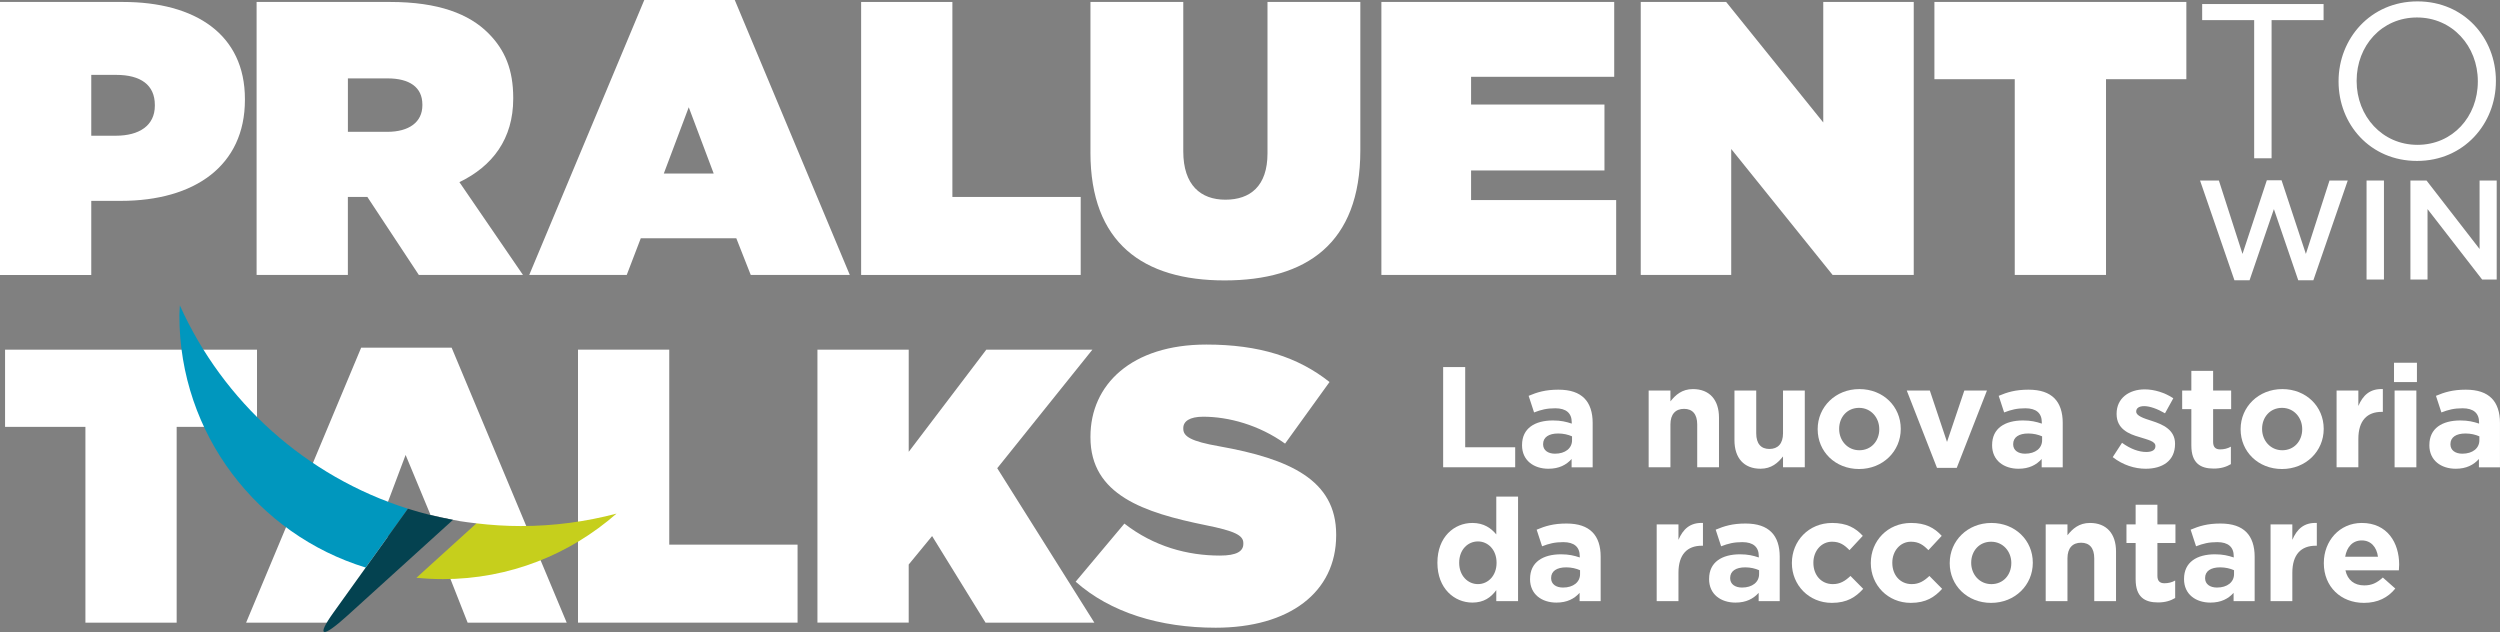 <?xml version="1.0" encoding="UTF-8"?><svg id="Livello_2" xmlns="http://www.w3.org/2000/svg" viewBox="0 0 1815.28 458.91"><rect x="0" y="0" width="1815.28" height="458.91" fill="#808080" stroke="none"/><defs><style>.cls-1{fill:#044250;}.cls-2{fill:#0097be;}.cls-3{fill:#fff;}.cls-4{fill:#c6cf1c;}</style></defs><g id="loghi"><g><g><path class="cls-3" d="M0,1.42H89.2c52.67,0,88.64,23.5,88.64,70.51v.57c0,47.86-36.53,73.35-90.05,73.35h-21.52v53.81H0V1.42ZM84.11,98.55c16.99,0,28.32-7.36,28.32-21.8v-.57c0-14.44-10.2-21.81-28.04-21.81h-18.12v44.18h17.84Z"/><path class="cls-3" d="M186.33,1.42h96.85c35.4,0,57.49,8.78,71.36,22.65,12.18,12.18,18.12,26.62,18.12,47.01v.57c0,29.17-15.01,48.99-39.08,60.6l46.16,67.4h-75.61l-37.38-56.64h-14.16v56.64h-66.27V1.42Zm94.87,94.3c15.86,0,25.49-7.08,25.49-19.26v-.57c0-12.74-9.63-18.97-25.2-18.97h-28.88v38.8h28.6Z"/><path class="cls-3" d="M467.82,0h65.7l83.54,199.65h-71.93l-10.48-26.62h-69.38l-10.19,26.62h-70.8L467.82,0Zm50.41,126.02l-18.12-48.14-18.12,48.14h36.25Z"/><path class="cls-3" d="M625.27,1.42h66.27V143.01h93.17v56.64h-159.43V1.42Z"/><path class="cls-3" d="M791.79,110.73V1.42h67.4V109.88c0,24.64,12.74,35.12,30.58,35.12s30.58-9.63,30.58-33.7V1.42h67.4V109.31c0,67.68-39.36,94.3-98.55,94.3s-97.42-27.19-97.42-92.89Z"/><path class="cls-3" d="M1003.04,1.42h169.06V55.79h-103.93v20.11h96.85v47.86h-96.85v21.52h105.35v54.37h-170.48V1.42Z"/><path class="cls-3" d="M1191.36,1.42h62.02l70.51,87.5V1.42h65.7V199.65h-58.9l-73.63-91.47v91.47h-65.7V1.42Z"/><path class="cls-3" d="M1462.94,57.49h-58.34V1.42h182.94V57.49h-58.34V199.65h-66.27V57.49Z"/></g><g><path class="cls-3" d="M1636.78,14.61h-37.76V2.93h88.16V14.61h-37.76V114.93h-12.64V14.61Z"/><path class="cls-3" d="M1698.06,59.25v-.32c0-30.88,23.2-57.92,57.28-57.92s56.96,26.72,56.96,57.6v.32c0,30.88-23.2,57.92-57.28,57.92s-56.96-26.72-56.96-57.6Zm101.12,0v-.32c0-25.44-18.56-46.24-44.16-46.24s-43.84,20.48-43.84,45.92v.32c0,25.44,18.56,46.24,44.16,46.24s43.84-20.48,43.84-45.92Z"/></g><g><path class="cls-3" d="M1597.5,131.08h13.66l17.15,53.3,17.67-53.51h10.68l17.67,53.51,17.15-53.3h13.25l-24.96,72.41h-10.99l-17.67-51.66-17.67,51.66h-10.99l-24.96-72.41Z"/><path class="cls-3" d="M1718.38,131.08h12.63v71.89h-12.63v-71.89Z"/><path class="cls-3" d="M1750.22,131.08h11.71l38.52,49.71v-49.71h12.43v71.89h-10.58l-39.64-51.15v51.15h-12.43v-71.89Z"/></g><path class="cls-3" d="M62.02,309.96H3.68v-56.07H186.62v56.07h-58.34v142.16H62.02v-142.16Z"/><path class="cls-3" d="M339.16,405.41l6.79-25.39c-11.34-1.47-9.77-.82-33.31-6.05l-18.12-43.63-18.12,48.14,9.76,21.64-26.47,25.37-18.12,26.62h-62.87l83.54-199.65h65.7l83.54,199.65h-71.93l-14.21-36.09,13.82-10.61Z"/><path class="cls-3" d="M419.68,253.88h66.27v141.59h93.17v56.64h-159.43V253.88Z"/><path class="cls-3" d="M593.56,253.88h66.27v74.2l56.35-74.2h77.03l-69.1,86.09,70.51,112.14h-79.01l-38.8-62.87-16.99,20.67v42.19h-66.27V253.88Z"/><path class="cls-3" d="M781.03,422.38l35.4-42.19c21.52,16.71,45.88,23.22,69.38,23.22,12.18,0,16.99-3.12,16.99-8.5v-.57c0-5.66-6.23-8.78-27.47-13.03-44.46-9.06-83.54-21.81-83.54-63.72v-.57c0-37.66,29.73-66.83,84.11-66.83,38.51,0,66.55,9.06,89.49,27.19l-32.28,44.74c-18.97-13.59-41.06-19.54-59.47-19.54-9.91,0-14.44,3.4-14.44,8.21v.57c0,5.38,5.1,9.06,26.34,12.74,50.69,9.06,84.67,24.35,84.67,64v.57c0,41.63-34.27,67.12-87.51,67.12-40.5,0-76.46-11.04-101.66-33.42Z"/><g><path class="cls-3" d="M1047.88,266.51h16.02v58.24h36.3v14.56h-52.31v-72.8Z"/><path class="cls-3" d="M1105.18,323.29v-.21c0-12.06,9.26-17.78,22.46-17.78,5.72,0,9.57,.94,13.62,2.29v-.94c0-6.66-4.06-10.19-11.96-10.19-6.14,0-10.3,1.04-15.39,3.02l-3.95-12.06c6.14-2.6,12.17-4.47,21.63-4.47,8.74,0,14.77,2.18,18.83,6.24s6.03,10.3,6.03,17.79v32.34h-15.29v-6.03c-3.85,4.26-9.05,7.07-16.85,7.07-10.5,0-19.14-5.93-19.14-17.06Zm36.3-3.64v-2.81c-2.81-1.25-6.24-2.08-10.09-2.08-6.76,0-10.92,2.7-10.92,7.7v.21c0,4.26,3.54,6.76,8.63,6.76,7.49,0,12.38-3.95,12.38-9.78Z"/><path class="cls-3" d="M1197.11,283.56h15.81v7.9c3.64-4.68,8.42-8.94,16.33-8.94,12.06,0,18.93,7.8,18.93,20.7v36.09h-15.81v-31.1c0-7.49-3.43-11.34-9.57-11.34s-9.88,3.85-9.88,11.34v31.1h-15.81v-55.75Z"/><path class="cls-3" d="M1259.41,319.65v-36.09h15.81v31.1c0,7.49,3.43,11.34,9.57,11.34s9.88-3.85,9.88-11.34v-31.1h15.81v55.75h-15.81v-7.9c-3.64,4.68-8.42,8.94-16.33,8.94-12.06,0-18.93-7.8-18.93-20.7Z"/><path class="cls-3" d="M1319.83,311.75v-.21c0-16.02,12.9-29.02,30.27-29.02s30.06,12.69,30.06,28.81v.21c0,16.02-12.9,29.02-30.26,29.02s-30.06-12.69-30.06-28.81Zm44.72,0v-.21c0-8.22-5.93-15.39-14.66-15.39s-14.46,6.86-14.46,15.18v.21c0,8.22,5.93,15.39,14.67,15.39s14.46-6.87,14.46-15.19Z"/><path class="cls-3" d="M1384.52,283.56h16.75l12.48,37.34,12.58-37.34h16.43l-21.94,56.16h-14.35l-21.95-56.16Z"/><path class="cls-3" d="M1446.5,323.29v-.21c0-12.06,9.26-17.78,22.46-17.78,5.72,0,9.57,.94,13.62,2.29v-.94c0-6.66-4.06-10.19-11.96-10.19-6.14,0-10.3,1.04-15.39,3.02l-3.95-12.06c6.14-2.6,12.17-4.47,21.63-4.47,8.74,0,14.77,2.18,18.83,6.24s6.03,10.3,6.03,17.79v32.34h-15.29v-6.03c-3.85,4.26-9.05,7.07-16.85,7.07-10.5,0-19.14-5.93-19.14-17.06Zm36.3-3.64v-2.81c-2.81-1.25-6.24-2.08-10.09-2.08-6.76,0-10.92,2.7-10.92,7.7v.21c0,4.26,3.54,6.76,8.63,6.76,7.49,0,12.38-3.95,12.38-9.78Z"/><path class="cls-3" d="M1534.07,331.93l6.76-10.4c6.14,4.47,12.27,6.66,17.58,6.66,4.58,0,6.66-1.66,6.66-4.16v-.21c0-3.43-5.41-4.47-11.54-6.45-7.8-2.18-16.64-5.93-16.64-16.75v-.21c0-11.34,9.15-17.68,20.38-17.68,7.07,0,14.67,2.39,20.8,6.45l-6.03,10.92c-5.51-3.22-11.02-5.2-15.08-5.2s-5.82,1.66-5.82,3.85v.21c0,2.91,5.3,4.78,11.34,6.66,7.8,2.5,16.85,6.34,16.85,16.54v.21c0,12.38-9.26,17.99-21.32,17.99-7.9,0-16.43-2.6-23.92-8.42Z"/><path class="cls-3" d="M1591.16,323.5v-26.42h-6.66v-13.52h6.66v-14.25h15.81v14.25h13.1v13.52h-13.1v23.82c0,3.64,1.66,5.41,5.1,5.41,2.81,0,5.41-.62,7.8-1.98v12.69c-3.33,1.98-7.18,3.22-12.48,3.22-9.57,0-16.22-3.85-16.22-16.75Z"/><path class="cls-3" d="M1626.94,311.75v-.21c0-16.02,12.9-29.02,30.27-29.02s30.06,12.69,30.06,28.81v.21c0,16.02-12.9,29.02-30.27,29.02s-30.06-12.69-30.06-28.81Zm44.72,0v-.21c0-8.22-5.93-15.39-14.67-15.39s-14.46,6.86-14.46,15.18v.21c0,8.22,5.93,15.39,14.67,15.39s14.46-6.87,14.46-15.19Z"/><path class="cls-3" d="M1696.62,283.56h15.81v11.23c3.22-7.59,8.32-12.69,17.78-12.27v16.54h-.83c-10.5,0-16.95,6.24-16.95,19.66v20.59h-15.81v-55.75Z"/><path class="cls-3" d="M1738.32,263.39h16.64v14.04h-16.64v-14.04Zm.42,20.18h15.81v55.75h-15.81v-55.75Z"/><path class="cls-3" d="M1764,323.29v-.21c0-12.06,9.26-17.78,22.46-17.78,5.72,0,9.57,.94,13.62,2.29v-.94c0-6.66-4.06-10.19-11.96-10.19-6.14,0-10.3,1.04-15.39,3.02l-3.95-12.06c6.14-2.6,12.17-4.47,21.63-4.47,8.74,0,14.77,2.18,18.82,6.24s6.03,10.3,6.03,17.79v32.34h-15.29v-6.03c-3.85,4.26-9.05,7.07-16.85,7.07-10.5,0-19.14-5.93-19.14-17.06Zm36.3-3.64v-2.81c-2.81-1.25-6.24-2.08-10.09-2.08-6.76,0-10.92,2.7-10.92,7.7v.21c0,4.26,3.54,6.76,8.63,6.76,7.49,0,12.38-3.95,12.38-9.78Z"/><path class="cls-3" d="M1043.72,408.74v-.21c0-18.62,12.17-28.81,25.38-28.81,8.42,0,13.62,3.85,17.37,8.32v-27.46h15.81v75.92h-15.81v-8.01c-3.85,5.3-9.05,9.05-17.37,9.05-13,0-25.38-10.19-25.38-28.81Zm42.95,0v-.21c0-9.26-6.14-15.39-13.52-15.39s-13.62,6.03-13.62,15.39v.21c0,9.26,6.24,15.39,13.62,15.39s13.52-6.14,13.52-15.39Z"/><path class="cls-3" d="M1111,420.49v-.21c0-12.06,9.26-17.79,22.46-17.79,5.72,0,9.57,.94,13.62,2.29v-.94c0-6.66-4.06-10.19-11.96-10.19-6.14,0-10.3,1.04-15.39,3.02l-3.95-12.06c6.14-2.6,12.17-4.47,21.63-4.47,8.74,0,14.77,2.18,18.82,6.24,4.16,4.16,6.03,10.3,6.03,17.78v32.35h-15.29v-6.03c-3.85,4.26-9.05,7.07-16.85,7.07-10.5,0-19.14-5.93-19.14-17.06Zm36.3-3.64v-2.81c-2.81-1.25-6.24-2.08-10.09-2.08-6.76,0-10.92,2.7-10.92,7.7v.21c0,4.26,3.54,6.76,8.63,6.76,7.49,0,12.38-3.95,12.38-9.78Z"/><path class="cls-3" d="M1202.94,380.76h15.81v11.23c3.22-7.59,8.32-12.69,17.78-12.27v16.54h-.83c-10.5,0-16.95,6.24-16.95,19.66v20.59h-15.81v-55.75Z"/><path class="cls-3" d="M1241,420.49v-.21c0-12.06,9.26-17.79,22.46-17.79,5.72,0,9.57,.94,13.62,2.29v-.94c0-6.66-4.06-10.19-11.96-10.19-6.14,0-10.3,1.04-15.39,3.02l-3.95-12.06c6.14-2.6,12.17-4.47,21.63-4.47,8.74,0,14.77,2.18,18.83,6.24,4.16,4.16,6.03,10.3,6.03,17.78v32.35h-15.29v-6.03c-3.85,4.26-9.05,7.07-16.85,7.07-10.5,0-19.14-5.93-19.14-17.06Zm36.3-3.64v-2.81c-2.81-1.25-6.24-2.08-10.09-2.08-6.76,0-10.92,2.7-10.92,7.7v.21c0,4.26,3.54,6.76,8.63,6.76,7.49,0,12.38-3.95,12.38-9.78Z"/><path class="cls-3" d="M1301.11,408.95v-.21c0-15.91,12.17-29.02,29.23-29.02,10.5,0,16.95,3.54,22.26,9.36l-9.67,10.4c-3.64-3.74-6.97-6.14-12.69-6.14-7.9,0-13.52,6.87-13.52,15.19v.21c0,8.63,5.51,15.39,14.14,15.39,5.3,0,8.94-2.29,12.79-5.93l9.26,9.36c-5.41,5.93-11.65,10.19-22.78,10.19-16.74,0-29.02-13-29.02-28.81Z"/><path class="cls-3" d="M1358.42,408.95v-.21c0-15.91,12.17-29.02,29.23-29.02,10.5,0,16.95,3.54,22.26,9.36l-9.67,10.4c-3.64-3.74-6.97-6.14-12.69-6.14-7.9,0-13.52,6.87-13.52,15.19v.21c0,8.63,5.51,15.39,14.14,15.39,5.3,0,8.94-2.29,12.79-5.93l9.26,9.36c-5.41,5.93-11.65,10.19-22.78,10.19-16.74,0-29.02-13-29.02-28.81Z"/><path class="cls-3" d="M1415.72,408.95v-.21c0-16.02,12.9-29.02,30.26-29.02s30.06,12.69,30.06,28.81v.21c0,16.02-12.9,29.02-30.27,29.02s-30.06-12.69-30.06-28.81Zm44.72,0v-.21c0-8.22-5.93-15.39-14.67-15.39s-14.46,6.87-14.46,15.19v.21c0,8.22,5.93,15.39,14.66,15.39s14.46-6.86,14.46-15.18Z"/><path class="cls-3" d="M1485.4,380.76h15.81v7.9c3.64-4.68,8.42-8.94,16.33-8.94,12.06,0,18.93,7.8,18.93,20.7v36.09h-15.81v-31.1c0-7.49-3.43-11.34-9.57-11.34s-9.88,3.85-9.88,11.34v31.1h-15.81v-55.75Z"/><path class="cls-3" d="M1550.71,420.7v-26.42h-6.66v-13.52h6.66v-14.25h15.81v14.25h13.1v13.52h-13.1v23.82c0,3.64,1.66,5.41,5.1,5.41,2.81,0,5.41-.62,7.8-1.98v12.69c-3.33,1.98-7.18,3.22-12.48,3.22-9.57,0-16.22-3.85-16.22-16.74Z"/><path class="cls-3" d="M1585.86,420.49v-.21c0-12.06,9.26-17.79,22.46-17.79,5.72,0,9.57,.94,13.62,2.29v-.94c0-6.66-4.06-10.19-11.96-10.19-6.14,0-10.3,1.04-15.39,3.02l-3.95-12.06c6.14-2.6,12.17-4.47,21.63-4.47,8.74,0,14.77,2.18,18.83,6.24s6.03,10.3,6.03,17.78v32.35h-15.29v-6.03c-3.85,4.26-9.05,7.07-16.85,7.07-10.5,0-19.14-5.93-19.14-17.06Zm36.3-3.64v-2.81c-2.81-1.25-6.24-2.08-10.09-2.08-6.76,0-10.92,2.7-10.92,7.7v.21c0,4.26,3.54,6.76,8.63,6.76,7.49,0,12.38-3.95,12.38-9.78Z"/><path class="cls-3" d="M1648.68,380.76h15.81v11.23c3.22-7.59,8.32-12.69,17.78-12.27v16.54h-.83c-10.5,0-16.95,6.24-16.95,19.66v20.59h-15.81v-55.75Z"/><path class="cls-3" d="M1687.36,408.95v-.21c0-15.91,11.34-29.02,27.56-29.02,18.62,0,27.14,14.46,27.14,30.26,0,1.25-.1,2.6-.21,4.16h-38.79c1.56,7.18,6.55,10.92,13.62,10.92,5.3,0,9.05-1.66,13.52-5.72l9.05,8.01c-5.3,6.55-12.69,10.4-22.78,10.4-16.75,0-29.12-11.75-29.12-28.81Zm39.31-4.68c-.94-7.07-5.1-11.86-11.75-11.86s-10.82,4.68-12.06,11.86h23.82Z"/></g><g><g><path class="cls-2" d="M130.61,221.79c-.09,2.44-.37,4.84-.37,7.31,0,86.19,56.98,159.03,135.31,183.02l30.64-42.74c-73.95-23.39-134.13-77.62-165.58-147.58Z"/><path class="cls-4" d="M345.95,380.02l-43.57,39.51c6.34,.63,12.77,.97,19.28,.97,48.32,0,92.32-18.04,126.01-47.57-22.21,5.88-45.52,9.04-69.57,9.04-10.88,0-21.59-.71-32.14-1.96Z"/></g><path class="cls-1" d="M265.55,412.12s-10.52,14.67-23.37,32.6c-12.85,17.93-8.4,19.02,9.9,2.43l33.27-30.17,43.57-39.51c-11.16-2.04-22.09-4.72-32.73-8.08l-30.64,42.74Z"/></g></g></g></svg>